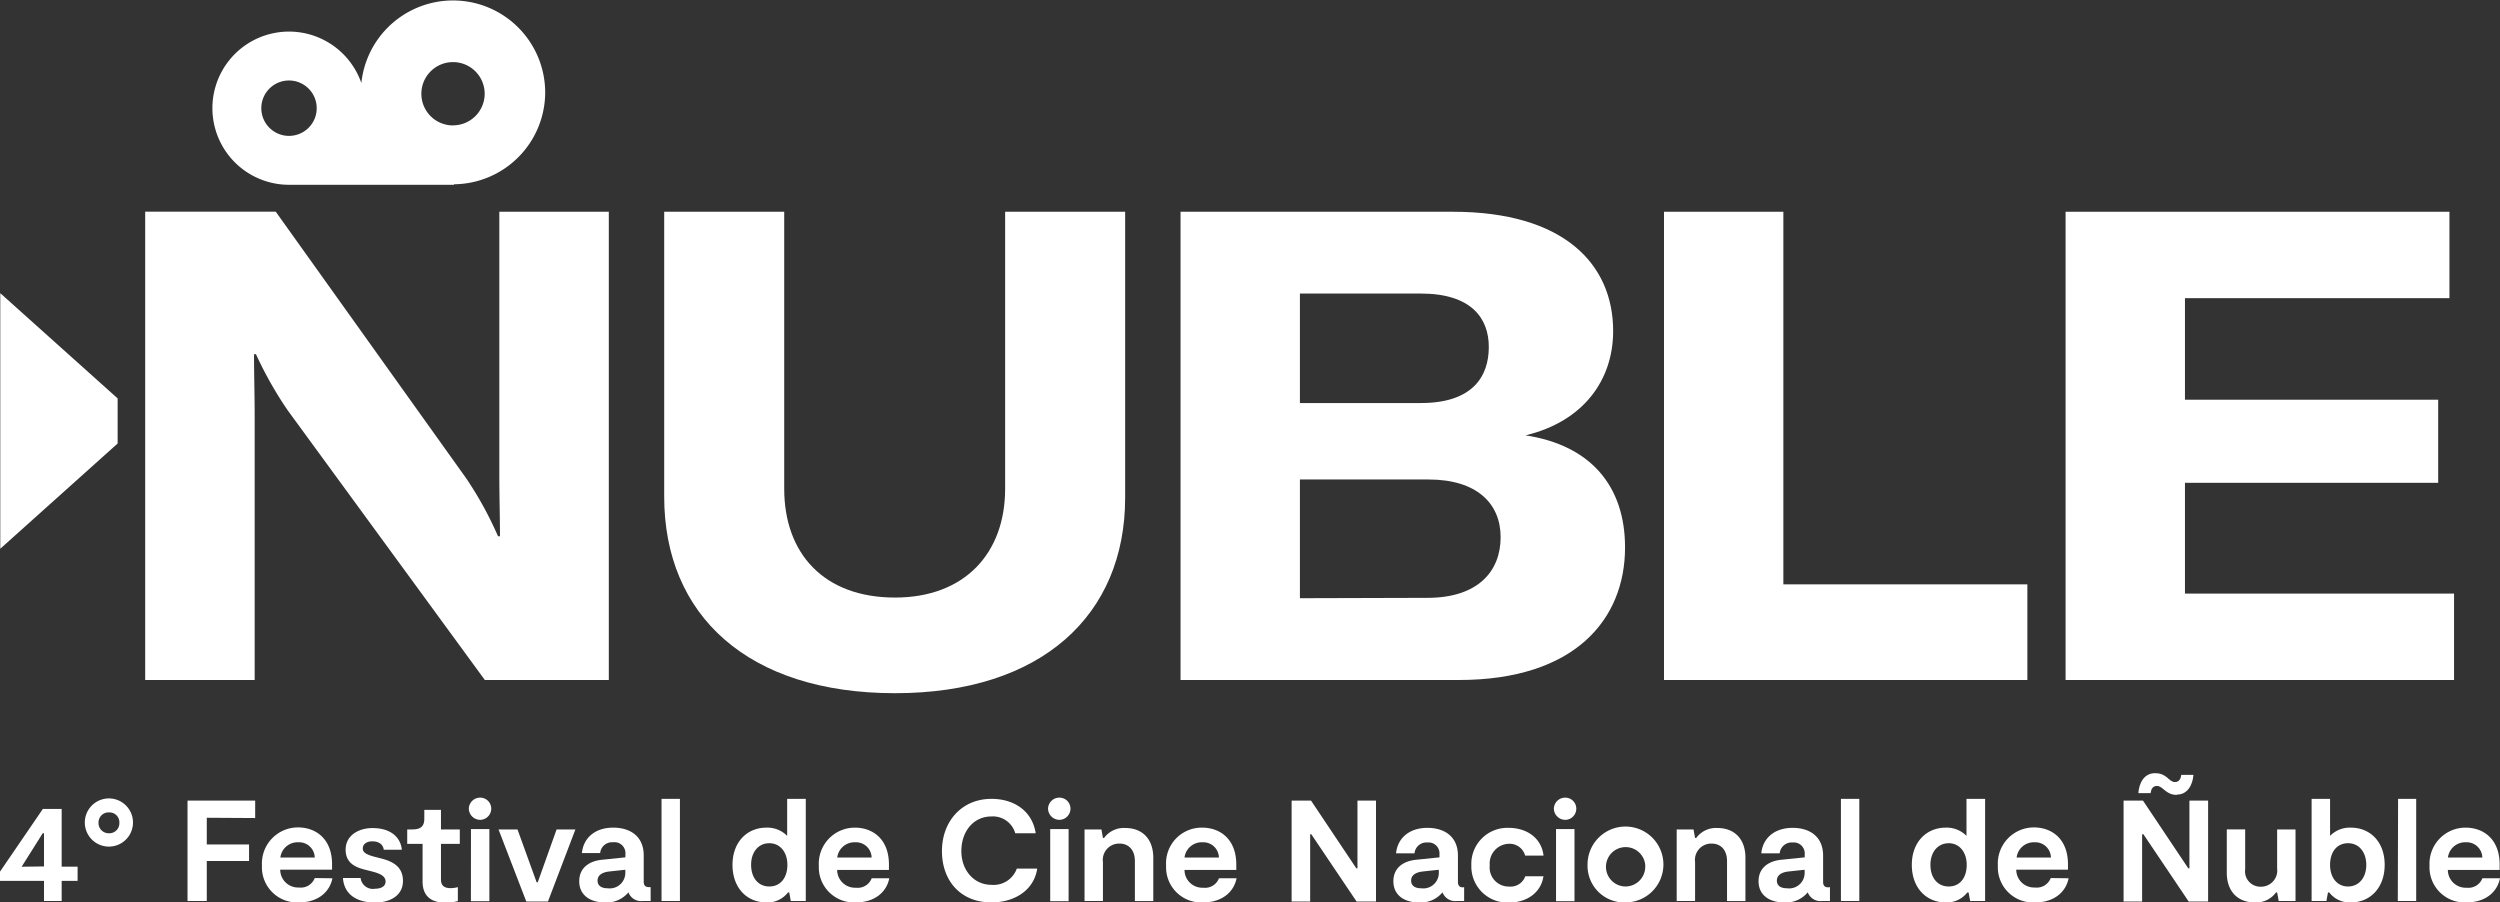 <svg xmlns="http://www.w3.org/2000/svg" id="f0da9a81-5f5c-4e5c-8d43-d999d7f5a291" data-name="Capa 1" width="346.62" height="125.12" viewBox="0 0 346.62 125.12"><rect x="0" y="0" width="346.62" height="125.12" fill="#333333" stroke="none"/><defs><style>.aecab8ea-e289-482a-8e9b-1818b2b033dc{fill:#fff;}</style></defs><path class="aecab8ea-e289-482a-8e9b-1818b2b033dc" d="M35.31,57.89c0-3.11-.09-5.94-.09-8.78h.27a52.77,52.77,0,0,0,4.39,7.77l27.34,37.4H84.41V29.36H69.23v36.3c0,3.11.09,6,.09,8.69h-.27a50.32,50.32,0,0,0-4.39-8l-26.43-37H20.13V94.28H35.31Z"></path><path class="aecab8ea-e289-482a-8e9b-1818b2b033dc" d="M124.09,96.11C144.39,96.11,156,85.32,156,69V29.36H139.36V67.77c0,9-5.67,15.08-15.27,15.08-9.88,0-15.36-6.12-15.36-15.08V29.36H92.09v39.5C92.09,85.32,103.7,96.11,124.09,96.11Z"></path><path class="aecab8ea-e289-482a-8e9b-1818b2b033dc" d="M225.31,75.9c0-8.5-4.76-14.17-13.81-15.54,8.05-1.92,12.16-7.68,12.16-14.45,0-9.33-6.86-16.55-22.22-16.55H163.68V94.28h38.59C218.36,94.28,225.31,85.87,225.31,75.9ZM180.23,40.7H197c6.95,0,9.42,3.38,9.42,7.41s-2.19,7.77-9.42,7.77H180.23Zm0,42.24V66.48h17.83c6.67,0,10,3.3,10,8s-3.11,8.41-10.15,8.41Z"></path><polygon class="aecab8ea-e289-482a-8e9b-1818b2b033dc" points="281.09 81.02 247.26 81.02 247.26 29.36 230.71 29.36 230.71 94.28 281.09 94.28 281.09 81.02"></polygon><polygon class="aecab8ea-e289-482a-8e9b-1818b2b033dc" points="340.25 82.3 302.94 82.3 302.94 66.94 338.05 66.94 338.05 55.42 302.94 55.42 302.94 41.34 339.61 41.34 339.61 29.36 286.39 29.36 286.39 94.28 340.25 94.28 340.25 82.3"></polygon><path class="aecab8ea-e289-482a-8e9b-1818b2b033dc" d="M75.59,12.78A12.78,12.78,0,0,0,50.1,11.51,10.62,10.62,0,1,0,40.05,25.62H62.94v-.07A12.77,12.77,0,0,0,75.59,12.78ZM36.23,15a3.84,3.84,0,1,1,3.84,3.84A3.84,3.84,0,0,1,36.23,15Zm26.58,2.39A4.39,4.39,0,1,1,67.2,13,4.39,4.39,0,0,1,62.81,17.38Z"></path><polygon class="aecab8ea-e289-482a-8e9b-1818b2b033dc" points="16.31 55.24 16.31 61.49 0.04 76.08 0.04 40.65 16.31 55.24"></polygon><path class="aecab8ea-e289-482a-8e9b-1818b2b033dc" d="M10.76,122.13H8.55v2.79H6.1v-2.79H0v-1.28l5.94-8.69H8.55v8h2.21Zm-4.66-2v-4.6H5.92L3,120.17Z"></path><path class="aecab8ea-e289-482a-8e9b-1818b2b033dc" d="M11.76,114.07a3.34,3.34,0,1,1,3.35,3.31A3.34,3.34,0,0,1,11.76,114.07Zm4.79,0a1.37,1.37,0,0,0-1.44-1.43,1.39,1.39,0,0,0-1.45,1.43,1.41,1.41,0,0,0,1.45,1.46A1.39,1.39,0,0,0,16.55,114.07Z"></path><path class="aecab8ea-e289-482a-8e9b-1818b2b033dc" d="M28.67,113.38v3.7h5.86v2.3H28.67v5.54H26V111h9.38v2.42Z"></path><path class="aecab8ea-e289-482a-8e9b-1818b2b033dc" d="M46.09,121.77c-.4,2-2.11,3.35-4.64,3.35A4.88,4.88,0,0,1,36.32,120a5,5,0,0,1,5-5.28c2.45,0,4.72,1.56,4.72,5.12,0,.24,0,.46,0,.74H38.85a2.48,2.48,0,0,0,2.6,2.47,2.07,2.07,0,0,0,2.19-1.31Zm-7.22-2.87h4.77a2.17,2.17,0,0,0-2.29-2.12A2.41,2.41,0,0,0,38.87,118.9Z"></path><path class="aecab8ea-e289-482a-8e9b-1818b2b033dc" d="M47.55,121.73H50a1.71,1.71,0,0,0,2,1.49c.78,0,1.46-.3,1.46-1s-.68-1.08-1.76-1.36l-.93-.24c-1.34-.32-2.85-.86-2.85-2.81s1.75-3,3.72-3c2.69,0,3.93,1.42,4.07,3H53.21c-.1-.72-.66-1.16-1.6-1.16-.77,0-1.31.38-1.31,1s.68.88,1.63,1.14l.94.24c1.73.44,3,1.23,3,3.11,0,2-1.75,3-3.87,3C49.16,125.12,47.69,123.78,47.55,121.73Z"></path><path class="aecab8ea-e289-482a-8e9b-1818b2b033dc" d="M58.59,122.21V117H56.46v-2h.68c1.21,0,1.69-.44,1.69-1.51v-1.2h2.31V115h2.61v2H61.14v4.91c0,.56.14,1.23,1.34,1.23a4.14,4.14,0,0,0,1-.14v1.94a7.76,7.76,0,0,1-1.76.22C58.91,125.12,58.59,123.3,58.59,122.21Z"></path><path class="aecab8ea-e289-482a-8e9b-1818b2b033dc" d="M65,112.14a1.57,1.57,0,0,1,1.58-1.55,1.53,1.53,0,0,1,1.53,1.55,1.56,1.56,0,0,1-1.53,1.53A1.59,1.59,0,0,1,65,112.14Zm.3,2.81h2.55v10H65.29Z"></path><path class="aecab8ea-e289-482a-8e9b-1818b2b033dc" d="M69.12,115h2.63l2.65,7.32h.16L77.17,115h2.61l-3.81,10h-3Z"></path><path class="aecab8ea-e289-482a-8e9b-1818b2b033dc" d="M90.21,123v1.92H89.13a1.87,1.87,0,0,1-2-1.2,3.92,3.92,0,0,1-3.29,1.4c-2,0-3.53-1-3.53-2.93s1.46-2.85,3.29-3l3.11-.32v-.42A1.52,1.52,0,0,0,85,116.78a1.66,1.66,0,0,0-1.79,1.5H80.68c.2-2.07,1.79-3.53,4.34-3.53,2.34,0,4.23,1.18,4.23,3.85v3.65c0,.51.24.75.72.75Zm-3.51-2.41-2.23.24c-.92.1-1.62.48-1.62,1.26s.62,1.07,1.42,1.07a2.16,2.16,0,0,0,2.43-2.09Z"></path><path class="aecab8ea-e289-482a-8e9b-1818b2b033dc" d="M91.72,110.76h2.55v14.16H91.72Z"></path><path class="aecab8ea-e289-482a-8e9b-1818b2b033dc" d="M111.72,110.76v14.16h-2.08l-.21-1.18h-.18a3.58,3.58,0,0,1-3,1.38c-2.68,0-4.69-2-4.69-5.21s2.07-5.16,4.69-5.16a3.86,3.86,0,0,1,2.89,1.14v-5.13Zm-2.55,9.15c0-1.75-1-3-2.5-3s-2.53,1.2-2.53,3,1,3,2.53,3S109.17,121.71,109.17,119.91Z"></path><path class="aecab8ea-e289-482a-8e9b-1818b2b033dc" d="M123.3,121.77c-.4,2-2.11,3.35-4.64,3.35a4.88,4.88,0,0,1-5.13-5.09,5,5,0,0,1,5-5.28c2.45,0,4.72,1.56,4.72,5.12,0,.24,0,.46,0,.74h-7.18a2.48,2.48,0,0,0,2.6,2.47,2.07,2.07,0,0,0,2.19-1.31Zm-7.22-2.87h4.77a2.17,2.17,0,0,0-2.29-2.12A2.41,2.41,0,0,0,116.08,118.9Z"></path><path class="aecab8ea-e289-482a-8e9b-1818b2b033dc" d="M137.46,125.12c-4.27,0-6.86-3-6.86-7.12s2.75-7.24,6.86-7.24c3.15,0,5.66,1.68,6.14,4.77h-2.84a3.21,3.21,0,0,0-3.3-2.33c-2.5,0-4.17,2.09-4.17,4.8s1.79,4.68,4.17,4.68a3.42,3.42,0,0,0,3.52-2.25h2.83C143.36,123.42,140.68,125.12,137.46,125.12Z"></path><path class="aecab8ea-e289-482a-8e9b-1818b2b033dc" d="M145.31,112.14a1.57,1.57,0,0,1,1.58-1.55,1.53,1.53,0,0,1,1.53,1.55,1.56,1.56,0,0,1-1.53,1.53A1.59,1.59,0,0,1,145.31,112.14Zm.3,2.81h2.55v10h-2.55Z"></path><path class="aecab8ea-e289-482a-8e9b-1818b2b033dc" d="M150.37,115h2.34l.21,1.18h.16a3.39,3.39,0,0,1,2.93-1.38c2.38,0,3.89,1.52,3.89,4.13v6h-2.55V119.4c0-1.64-.94-2.44-2.13-2.44a2.26,2.26,0,0,0-2.3,2.56v5.4h-2.55Z"></path><path class="aecab8ea-e289-482a-8e9b-1818b2b033dc" d="M171.45,121.77c-.4,2-2.12,3.35-4.65,3.35a4.87,4.87,0,0,1-5.12-5.09,4.94,4.94,0,0,1,5-5.28c2.45,0,4.73,1.56,4.73,5.12,0,.24,0,.46,0,.74h-7.18a2.47,2.47,0,0,0,2.59,2.47,2.07,2.07,0,0,0,2.19-1.31Zm-7.22-2.87H169a2.17,2.17,0,0,0-2.29-2.12A2.41,2.41,0,0,0,164.23,118.9Z"></path><path class="aecab8ea-e289-482a-8e9b-1818b2b033dc" d="M190.78,111v14h-2.69l-6.28-9.33h-.16v9.33h-2.57V111h2.69l6.28,9.39h.16V111Z"></path><path class="aecab8ea-e289-482a-8e9b-1818b2b033dc" d="M203,123v1.92H202a1.88,1.88,0,0,1-2-1.2,3.89,3.89,0,0,1-3.29,1.4c-2,0-3.52-1-3.52-2.93s1.45-2.85,3.29-3l3.1-.32v-.42a1.52,1.52,0,0,0-1.67-1.64,1.66,1.66,0,0,0-1.79,1.5h-2.56c.2-2.07,1.8-3.53,4.35-3.53,2.33,0,4.23,1.18,4.23,3.85v3.65c0,.51.24.75.71.75Zm-3.51-2.41-2.23.24c-.91.1-1.61.48-1.61,1.26s.62,1.07,1.41,1.07a2.15,2.15,0,0,0,2.43-2.09Z"></path><path class="aecab8ea-e289-482a-8e9b-1818b2b033dc" d="M204,120a5,5,0,0,1,5.18-5.22c2.32,0,4.51,1.24,4.83,3.85h-2.55a2.23,2.23,0,0,0-2.28-1.64,2.74,2.74,0,0,0-2.63,3,2.64,2.64,0,0,0,2.67,2.93,2.17,2.17,0,0,0,2.26-1.43H214c-.34,2.23-2.23,3.65-4.83,3.65A5,5,0,0,1,204,120Z"></path><path class="aecab8ea-e289-482a-8e9b-1818b2b033dc" d="M215.44,112.14a1.57,1.57,0,0,1,1.58-1.55,1.53,1.53,0,0,1,1.53,1.55,1.55,1.55,0,0,1-1.53,1.53A1.59,1.59,0,0,1,215.44,112.14Zm.3,2.81h2.56v10h-2.56Z"></path><path class="aecab8ea-e289-482a-8e9b-1818b2b033dc" d="M220.11,119.91a5.26,5.26,0,1,1,5.26,5.21A5.08,5.08,0,0,1,220.11,119.91Zm8,0a2.73,2.73,0,1,0-2.73,3A2.75,2.75,0,0,0,228.1,119.91Z"></path><path class="aecab8ea-e289-482a-8e9b-1818b2b033dc" d="M232.47,115h2.33l.22,1.18h.16a3.39,3.39,0,0,1,2.93-1.38c2.37,0,3.89,1.52,3.89,4.13v6h-2.55V119.4c0-1.64-.94-2.44-2.14-2.44a2.26,2.26,0,0,0-2.29,2.56v5.4h-2.55Z"></path><path class="aecab8ea-e289-482a-8e9b-1818b2b033dc" d="M253.72,123v1.92h-1.08a1.88,1.88,0,0,1-2-1.2,3.92,3.92,0,0,1-3.29,1.4c-2,0-3.53-1-3.53-2.93s1.46-2.85,3.29-3l3.11-.32v-.42a1.52,1.52,0,0,0-1.67-1.64,1.67,1.67,0,0,0-1.8,1.5h-2.55c.2-2.07,1.79-3.53,4.35-3.53,2.33,0,4.22,1.18,4.22,3.85v3.65c0,.51.24.75.72.75Zm-3.51-2.41-2.23.24c-.92.1-1.62.48-1.62,1.26s.62,1.07,1.42,1.07a2.15,2.15,0,0,0,2.43-2.09Z"></path><path class="aecab8ea-e289-482a-8e9b-1818b2b033dc" d="M255.24,110.76h2.55v14.16h-2.55Z"></path><path class="aecab8ea-e289-482a-8e9b-1818b2b033dc" d="M275.23,110.76v14.16h-2.07l-.22-1.18h-.18a3.58,3.58,0,0,1-3,1.38c-2.67,0-4.69-2-4.69-5.21s2.08-5.16,4.69-5.16a3.86,3.86,0,0,1,2.89,1.14v-5.13Zm-2.55,9.15c0-1.75-1-3-2.49-3s-2.54,1.2-2.54,3,1,3,2.54,3S272.68,121.71,272.68,119.91Z"></path><path class="aecab8ea-e289-482a-8e9b-1818b2b033dc" d="M286.81,121.77c-.4,2-2.11,3.35-4.64,3.35A4.88,4.88,0,0,1,277,120a5,5,0,0,1,5-5.28c2.45,0,4.72,1.56,4.72,5.12,0,.24,0,.46,0,.74h-7.17a2.47,2.47,0,0,0,2.59,2.47,2.07,2.07,0,0,0,2.19-1.31Zm-7.21-2.87h4.76a2.17,2.17,0,0,0-2.29-2.12A2.4,2.4,0,0,0,279.6,118.9Z"></path><path class="aecab8ea-e289-482a-8e9b-1818b2b033dc" d="M306.15,111v14h-2.69l-6.28-9.33H297v9.33h-2.57V111h2.69l6.28,9.39h.16V111Zm-4.33-.79c-1.59,0-1.91-1.24-2.77-1.24-.63,0-.81.52-.87,1h-1.7c.1-1.48.84-2.77,2.31-2.77,1.7,0,1.88,1.23,2.77,1.23.6,0,.82-.5.86-1h1.7C304,108.87,303.28,110.17,301.82,110.17Z"></path><path class="aecab8ea-e289-482a-8e9b-1818b2b033dc" d="M318.27,124.92h-2.33l-.22-1.18h-.16a3.39,3.39,0,0,1-2.93,1.38c-2.37,0-3.89-1.52-3.89-4.13v-6h2.55v5.52a2.13,2.13,0,0,0,2.16,2.43,2.25,2.25,0,0,0,2.27-2.55V115h2.55Z"></path><path class="aecab8ea-e289-482a-8e9b-1818b2b033dc" d="M330.63,119.91c0,3.17-2,5.21-4.68,5.21a3.55,3.55,0,0,1-3-1.38h-.18l-.22,1.18H320.5V110.76h2.56v5.13a3.83,3.83,0,0,1,2.89-1.14C328.56,114.75,330.63,116.66,330.63,119.91Zm-2.55,0c0-1.75-1-3-2.53-3s-2.49,1.2-2.49,3,1,3,2.49,3S328.08,121.71,328.08,119.91Z"></path><path class="aecab8ea-e289-482a-8e9b-1818b2b033dc" d="M332.49,110.76H335v14.16h-2.55Z"></path><path class="aecab8ea-e289-482a-8e9b-1818b2b033dc" d="M346.62,121.77c-.4,2-2.11,3.35-4.65,3.35a4.87,4.87,0,0,1-5.12-5.09,5,5,0,0,1,5-5.28c2.45,0,4.72,1.56,4.72,5.12,0,.24,0,.46,0,.74h-7.18a2.47,2.47,0,0,0,2.59,2.47,2.08,2.08,0,0,0,2.2-1.31Zm-7.22-2.87h4.77a2.17,2.17,0,0,0-2.29-2.12A2.41,2.41,0,0,0,339.4,118.9Z"></path></svg>